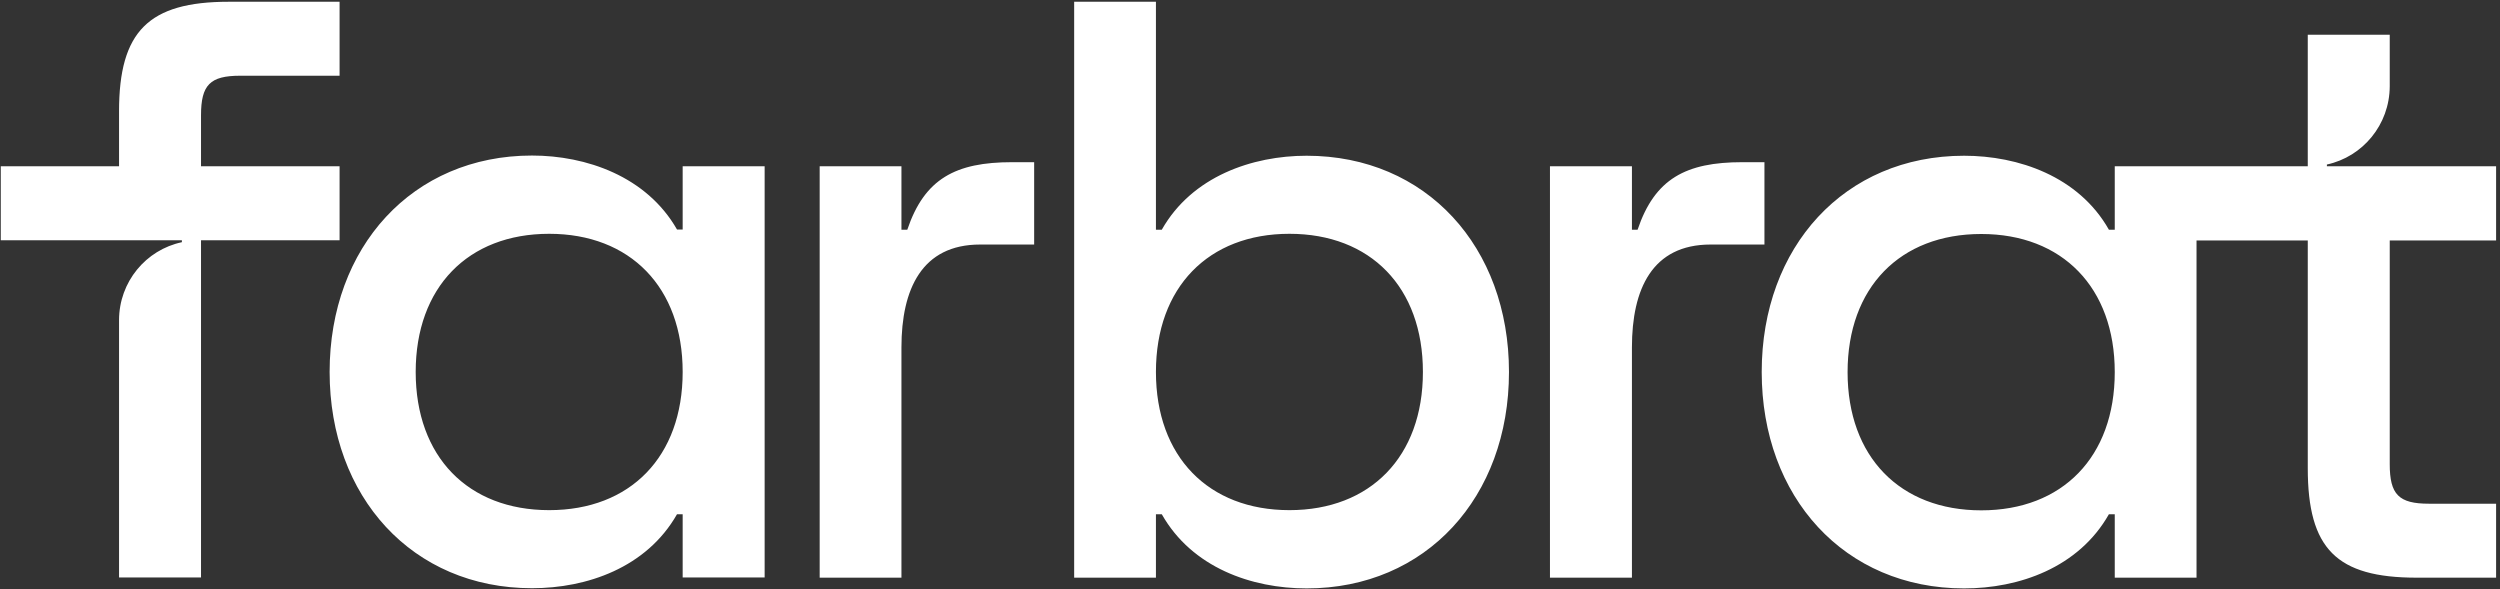 <svg xmlns="http://www.w3.org/2000/svg" id="Ebene_1" viewBox="0 0 1281 302"><rect x="0" y="0" width="1281" height="302" fill="#333333" stroke="none"/><defs><style>      .st0 {        fill: #fff;        fill-rule: evenodd;      }    </style></defs><path class="st0" d="M103,123.1v172.8h-42v-131.8c0-19.7,13.8-36.1,32.2-40v-1H.4v-37.9h60.6v-28.2C61,16.1,76.1.9,117.2.9h56.8v37.9h-50.9c-15.5,0-20.1,4.7-20.1,20.3v26.1h71v37.9h-71ZM349.8,263.5h-2.9c-15.6,27.4-46.2,37.9-74.3,37.9-61.3,0-103.7-46.8-103.7-110.8s42.4-110.9,103.7-110.9c27.7,0,58.7,10.6,74.3,37.9h2.9v-32.4h42v210.7h-42v-32.4ZM281.4,119.8c-41.6,0-68.4,27.4-68.4,70.8s26.8,70.8,68.4,70.8,68.4-27.4,68.4-70.8-26.9-70.8-68.4-70.8h0ZM502.2,125.3c-29.8,0-40.3,22.8-40.3,52.7v118h-41.9V85.2h41.9v32.5h3c8.8-26.1,24.7-34.6,53.7-34.6h11.3v42.2h-27.7ZM669.5,301.5c-28.1,0-58.7-10.6-74.2-38h-3v32.5h-41.9V.9h41.9v116.8h3c15.5-27.4,46.5-37.9,74.2-37.9,61.3,0,103.7,46.7,103.7,110.8s-42.4,110.9-103.7,110.9ZM660.7,119.8c-41.5,0-68.4,27.4-68.4,70.8s26.9,70.8,68.4,70.8,68.4-27.4,68.4-70.8-26.8-70.8-68.4-70.8h0ZM876.5,125.3c-29.9,0-40.3,22.8-40.3,52.7v118h-42V85.2h42v32.5h2.9c8.8-26.1,24.7-34.6,53.7-34.6h11.3v42.2h-27.6ZM1279,123.2h-54.5v114.6c0,15.6,4.6,20.3,20.1,20.3h34.4v37.9h-40.7c-41.1,0-55.8-14.8-55.8-56.1v-116.7h-57v172.8h-41.9v-32.5h-3c-15.5,27.4-46.1,38-74.2,38-61.3,0-103.7-46.8-103.7-110.9s42.4-110.8,103.7-110.8c27.7,0,58.7,10.5,74.2,37.9h3v-32.5h98.9V17.8h42v26.5c-.1,19.6-13.8,36-32.2,40v.9h86.7v38ZM1015.2,119.9c-41.6,0-68.5,27.4-68.5,70.8s26.9,70.8,68.5,70.8,68.4-27.4,68.4-70.8-26.9-70.8-68.4-70.8h0Z"></path></svg>